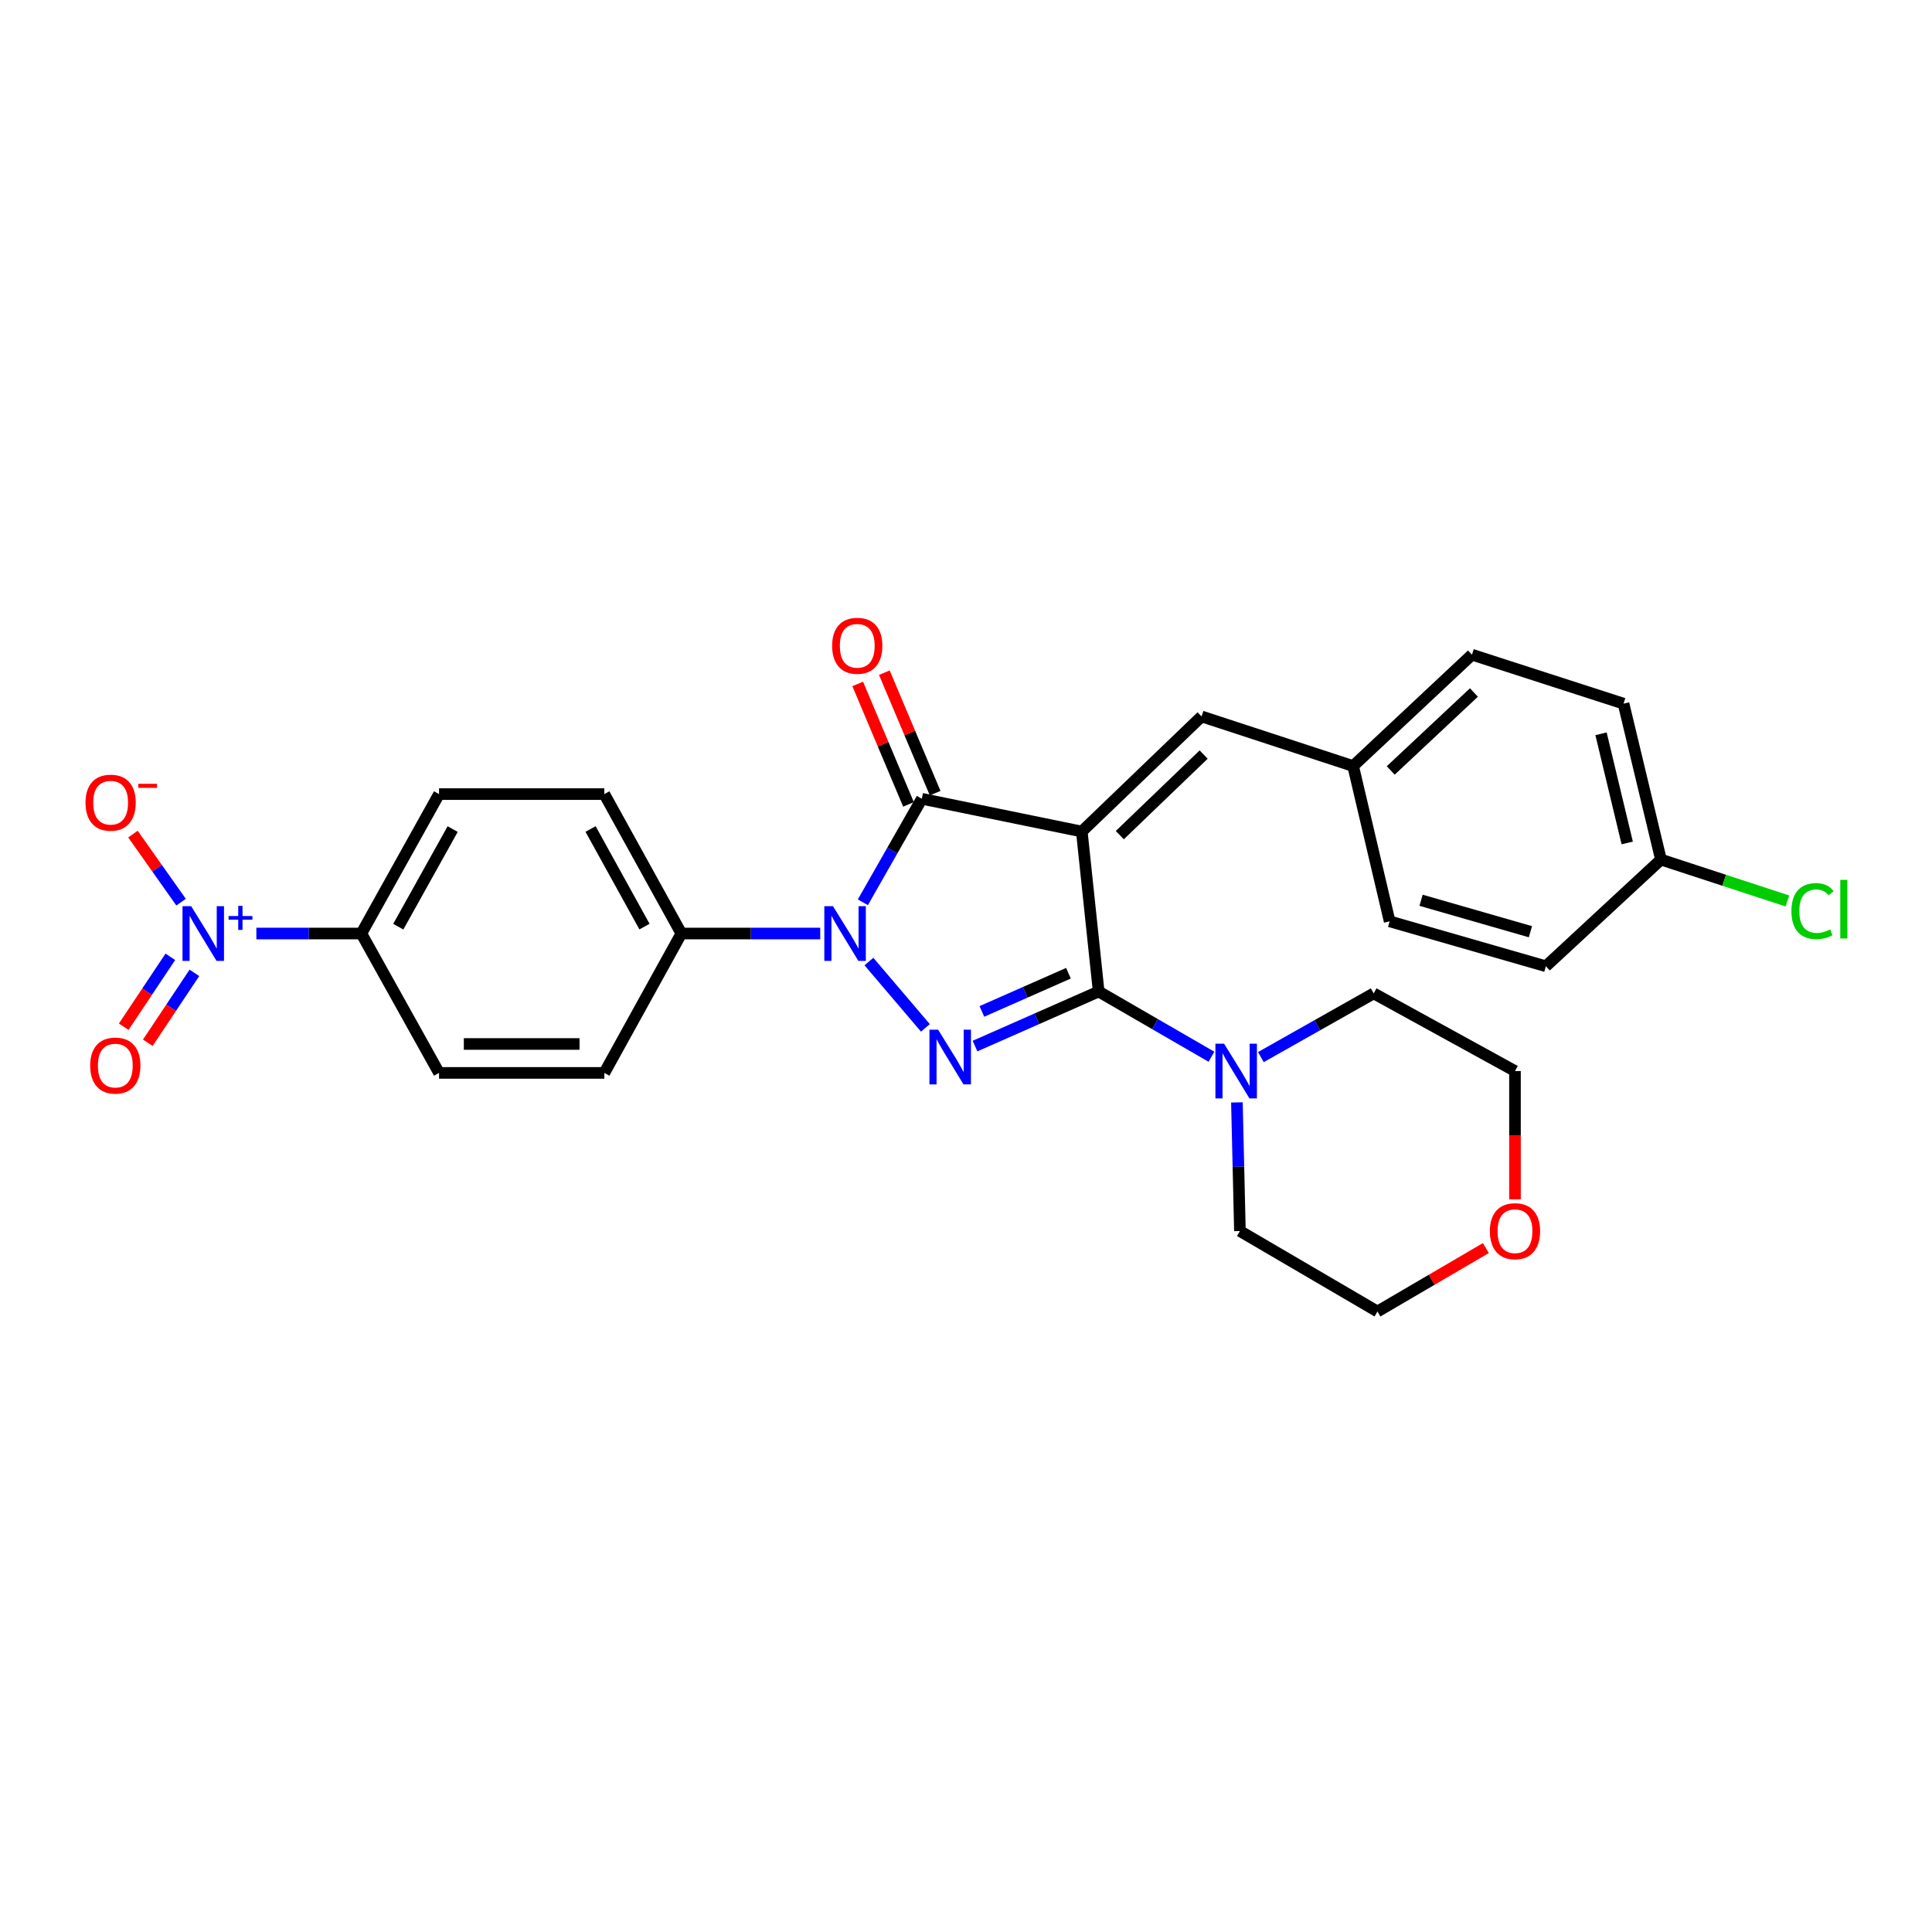 <?xml version='1.0' encoding='iso-8859-1'?>
<svg version='1.1' baseProfile='full'
              xmlns='http://www.w3.org/2000/svg'
                      xmlns:rdkit='http://www.rdkit.org/xml'
                      xmlns:xlink='http://www.w3.org/1999/xlink'
                  xml:space='preserve'
width='1000px' height='1000px' viewBox='0 0 1000 1000'>
<!-- END OF HEADER -->
<rect style='opacity:1.0;fill:#FFFFFF;stroke:none' width='1000' height='1000' x='0' y='0'> </rect>
<path class='bond-0' d='M 559.935,430.405 L 568.669,513.207' style='fill:none;fill-rule:evenodd;stroke:#000000;stroke-width:6px;stroke-linecap:butt;stroke-linejoin:miter;stroke-opacity:1' />
<path class='bond-3' d='M 559.935,430.405 L 477.134,413.446' style='fill:none;fill-rule:evenodd;stroke:#000000;stroke-width:6px;stroke-linecap:butt;stroke-linejoin:miter;stroke-opacity:1' />
<path class='bond-5' d='M 559.935,430.405 L 621.934,370.827' style='fill:none;fill-rule:evenodd;stroke:#000000;stroke-width:6px;stroke-linecap:butt;stroke-linejoin:miter;stroke-opacity:1' />
<path class='bond-5' d='M 579.609,432.264 L 623.008,390.559' style='fill:none;fill-rule:evenodd;stroke:#000000;stroke-width:6px;stroke-linecap:butt;stroke-linejoin:miter;stroke-opacity:1' />
<path class='bond-1' d='M 568.669,513.207 L 536.665,527.326' style='fill:none;fill-rule:evenodd;stroke:#000000;stroke-width:6px;stroke-linecap:butt;stroke-linejoin:miter;stroke-opacity:1' />
<path class='bond-1' d='M 536.665,527.326 L 504.662,541.445' style='fill:none;fill-rule:evenodd;stroke:#0000FF;stroke-width:6px;stroke-linecap:butt;stroke-linejoin:miter;stroke-opacity:1' />
<path class='bond-1' d='M 553.024,503.745 L 530.622,513.628' style='fill:none;fill-rule:evenodd;stroke:#000000;stroke-width:6px;stroke-linecap:butt;stroke-linejoin:miter;stroke-opacity:1' />
<path class='bond-1' d='M 530.622,513.628 L 508.22,523.511' style='fill:none;fill-rule:evenodd;stroke:#0000FF;stroke-width:6px;stroke-linecap:butt;stroke-linejoin:miter;stroke-opacity:1' />
<path class='bond-6' d='M 568.669,513.207 L 597.858,530.089' style='fill:none;fill-rule:evenodd;stroke:#000000;stroke-width:6px;stroke-linecap:butt;stroke-linejoin:miter;stroke-opacity:1' />
<path class='bond-6' d='M 597.858,530.089 L 627.047,546.97' style='fill:none;fill-rule:evenodd;stroke:#0000FF;stroke-width:6px;stroke-linecap:butt;stroke-linejoin:miter;stroke-opacity:1' />
<path class='bond-28' d='M 478.984,532.028 L 449.752,497.689' style='fill:none;fill-rule:evenodd;stroke:#0000FF;stroke-width:6px;stroke-linecap:butt;stroke-linejoin:miter;stroke-opacity:1' />
<path class='bond-2' d='M 446.617,467.022 L 461.875,440.234' style='fill:none;fill-rule:evenodd;stroke:#0000FF;stroke-width:6px;stroke-linecap:butt;stroke-linejoin:miter;stroke-opacity:1' />
<path class='bond-2' d='M 461.875,440.234 L 477.134,413.446' style='fill:none;fill-rule:evenodd;stroke:#000000;stroke-width:6px;stroke-linecap:butt;stroke-linejoin:miter;stroke-opacity:1' />
<path class='bond-7' d='M 424.55,483.189 L 388.61,483.189' style='fill:none;fill-rule:evenodd;stroke:#0000FF;stroke-width:6px;stroke-linecap:butt;stroke-linejoin:miter;stroke-opacity:1' />
<path class='bond-7' d='M 388.61,483.189 L 352.669,483.189' style='fill:none;fill-rule:evenodd;stroke:#000000;stroke-width:6px;stroke-linecap:butt;stroke-linejoin:miter;stroke-opacity:1' />
<path class='bond-10' d='M 484.031,410.538 L 470.886,379.36' style='fill:none;fill-rule:evenodd;stroke:#000000;stroke-width:6px;stroke-linecap:butt;stroke-linejoin:miter;stroke-opacity:1' />
<path class='bond-10' d='M 470.886,379.36 L 457.741,348.182' style='fill:none;fill-rule:evenodd;stroke:#FF0000;stroke-width:6px;stroke-linecap:butt;stroke-linejoin:miter;stroke-opacity:1' />
<path class='bond-10' d='M 470.236,416.354 L 457.091,385.176' style='fill:none;fill-rule:evenodd;stroke:#000000;stroke-width:6px;stroke-linecap:butt;stroke-linejoin:miter;stroke-opacity:1' />
<path class='bond-10' d='M 457.091,385.176 L 443.945,353.998' style='fill:none;fill-rule:evenodd;stroke:#FF0000;stroke-width:6px;stroke-linecap:butt;stroke-linejoin:miter;stroke-opacity:1' />
<path class='bond-4' d='M 132.695,483.189 L 159.868,483.189' style='fill:none;fill-rule:evenodd;stroke:#0000FF;stroke-width:6px;stroke-linecap:butt;stroke-linejoin:miter;stroke-opacity:1' />
<path class='bond-4' d='M 159.868,483.189 L 187.041,483.189' style='fill:none;fill-rule:evenodd;stroke:#000000;stroke-width:6px;stroke-linecap:butt;stroke-linejoin:miter;stroke-opacity:1' />
<path class='bond-9' d='M 93.724,466.953 L 81.269,449.338' style='fill:none;fill-rule:evenodd;stroke:#0000FF;stroke-width:6px;stroke-linecap:butt;stroke-linejoin:miter;stroke-opacity:1' />
<path class='bond-9' d='M 81.269,449.338 L 68.814,431.723' style='fill:none;fill-rule:evenodd;stroke:#FF0000;stroke-width:6px;stroke-linecap:butt;stroke-linejoin:miter;stroke-opacity:1' />
<path class='bond-11' d='M 88.166,495.247 L 76.106,513.335' style='fill:none;fill-rule:evenodd;stroke:#0000FF;stroke-width:6px;stroke-linecap:butt;stroke-linejoin:miter;stroke-opacity:1' />
<path class='bond-11' d='M 76.106,513.335 L 64.045,531.422' style='fill:none;fill-rule:evenodd;stroke:#FF0000;stroke-width:6px;stroke-linecap:butt;stroke-linejoin:miter;stroke-opacity:1' />
<path class='bond-11' d='M 100.623,503.553 L 88.562,521.641' style='fill:none;fill-rule:evenodd;stroke:#0000FF;stroke-width:6px;stroke-linecap:butt;stroke-linejoin:miter;stroke-opacity:1' />
<path class='bond-11' d='M 88.562,521.641 L 76.502,539.728' style='fill:none;fill-rule:evenodd;stroke:#FF0000;stroke-width:6px;stroke-linecap:butt;stroke-linejoin:miter;stroke-opacity:1' />
<path class='bond-16' d='M 621.934,370.827 L 700.378,396.503' style='fill:none;fill-rule:evenodd;stroke:#000000;stroke-width:6px;stroke-linecap:butt;stroke-linejoin:miter;stroke-opacity:1' />
<path class='bond-24' d='M 640.222,570.602 L 641.001,603.891' style='fill:none;fill-rule:evenodd;stroke:#0000FF;stroke-width:6px;stroke-linecap:butt;stroke-linejoin:miter;stroke-opacity:1' />
<path class='bond-24' d='M 641.001,603.891 L 641.78,637.181' style='fill:none;fill-rule:evenodd;stroke:#000000;stroke-width:6px;stroke-linecap:butt;stroke-linejoin:miter;stroke-opacity:1' />
<path class='bond-25' d='M 652.626,547.151 L 681.825,530.662' style='fill:none;fill-rule:evenodd;stroke:#0000FF;stroke-width:6px;stroke-linecap:butt;stroke-linejoin:miter;stroke-opacity:1' />
<path class='bond-25' d='M 681.825,530.662 L 711.024,514.172' style='fill:none;fill-rule:evenodd;stroke:#000000;stroke-width:6px;stroke-linecap:butt;stroke-linejoin:miter;stroke-opacity:1' />
<path class='bond-12' d='M 352.669,483.189 L 312.803,555.336' style='fill:none;fill-rule:evenodd;stroke:#000000;stroke-width:6px;stroke-linecap:butt;stroke-linejoin:miter;stroke-opacity:1' />
<path class='bond-13' d='M 352.669,483.189 L 312.803,411.025' style='fill:none;fill-rule:evenodd;stroke:#000000;stroke-width:6px;stroke-linecap:butt;stroke-linejoin:miter;stroke-opacity:1' />
<path class='bond-13' d='M 333.584,479.604 L 305.678,429.09' style='fill:none;fill-rule:evenodd;stroke:#000000;stroke-width:6px;stroke-linecap:butt;stroke-linejoin:miter;stroke-opacity:1' />
<path class='bond-8' d='M 187.041,483.189 L 227.248,411.025' style='fill:none;fill-rule:evenodd;stroke:#000000;stroke-width:6px;stroke-linecap:butt;stroke-linejoin:miter;stroke-opacity:1' />
<path class='bond-8' d='M 206.151,479.651 L 234.296,429.137' style='fill:none;fill-rule:evenodd;stroke:#000000;stroke-width:6px;stroke-linecap:butt;stroke-linejoin:miter;stroke-opacity:1' />
<path class='bond-31' d='M 187.041,483.189 L 227.248,555.336' style='fill:none;fill-rule:evenodd;stroke:#000000;stroke-width:6px;stroke-linecap:butt;stroke-linejoin:miter;stroke-opacity:1' />
<path class='bond-15' d='M 312.803,555.336 L 227.248,555.336' style='fill:none;fill-rule:evenodd;stroke:#000000;stroke-width:6px;stroke-linecap:butt;stroke-linejoin:miter;stroke-opacity:1' />
<path class='bond-15' d='M 299.97,540.364 L 240.081,540.364' style='fill:none;fill-rule:evenodd;stroke:#000000;stroke-width:6px;stroke-linecap:butt;stroke-linejoin:miter;stroke-opacity:1' />
<path class='bond-14' d='M 312.803,411.025 L 227.248,411.025' style='fill:none;fill-rule:evenodd;stroke:#000000;stroke-width:6px;stroke-linecap:butt;stroke-linejoin:miter;stroke-opacity:1' />
<path class='bond-20' d='M 700.378,396.503 L 719.275,476.884' style='fill:none;fill-rule:evenodd;stroke:#000000;stroke-width:6px;stroke-linecap:butt;stroke-linejoin:miter;stroke-opacity:1' />
<path class='bond-21' d='M 700.378,396.503 L 761.886,338.87' style='fill:none;fill-rule:evenodd;stroke:#000000;stroke-width:6px;stroke-linecap:butt;stroke-linejoin:miter;stroke-opacity:1' />
<path class='bond-21' d='M 719.841,398.783 L 762.897,358.44' style='fill:none;fill-rule:evenodd;stroke:#000000;stroke-width:6px;stroke-linecap:butt;stroke-linejoin:miter;stroke-opacity:1' />
<path class='bond-17' d='M 784.152,620.79 L 784.152,587.581' style='fill:none;fill-rule:evenodd;stroke:#FF0000;stroke-width:6px;stroke-linecap:butt;stroke-linejoin:miter;stroke-opacity:1' />
<path class='bond-17' d='M 784.152,587.581 L 784.152,554.371' style='fill:none;fill-rule:evenodd;stroke:#000000;stroke-width:6px;stroke-linecap:butt;stroke-linejoin:miter;stroke-opacity:1' />
<path class='bond-30' d='M 769.091,645.993 L 741.03,662.41' style='fill:none;fill-rule:evenodd;stroke:#FF0000;stroke-width:6px;stroke-linecap:butt;stroke-linejoin:miter;stroke-opacity:1' />
<path class='bond-30' d='M 741.03,662.41 L 712.97,678.827' style='fill:none;fill-rule:evenodd;stroke:#000000;stroke-width:6px;stroke-linecap:butt;stroke-linejoin:miter;stroke-opacity:1' />
<path class='bond-18' d='M 859.709,444.92 L 840.338,364.206' style='fill:none;fill-rule:evenodd;stroke:#000000;stroke-width:6px;stroke-linecap:butt;stroke-linejoin:miter;stroke-opacity:1' />
<path class='bond-18' d='M 842.245,436.307 L 828.685,379.807' style='fill:none;fill-rule:evenodd;stroke:#000000;stroke-width:6px;stroke-linecap:butt;stroke-linejoin:miter;stroke-opacity:1' />
<path class='bond-19' d='M 859.709,444.92 L 892.443,455.633' style='fill:none;fill-rule:evenodd;stroke:#000000;stroke-width:6px;stroke-linecap:butt;stroke-linejoin:miter;stroke-opacity:1' />
<path class='bond-19' d='M 892.443,455.633 L 925.177,466.347' style='fill:none;fill-rule:evenodd;stroke:#00CC00;stroke-width:6px;stroke-linecap:butt;stroke-linejoin:miter;stroke-opacity:1' />
<path class='bond-29' d='M 859.709,444.92 L 800.139,500.132' style='fill:none;fill-rule:evenodd;stroke:#000000;stroke-width:6px;stroke-linecap:butt;stroke-linejoin:miter;stroke-opacity:1' />
<path class='bond-23' d='M 719.275,476.884 L 800.139,500.132' style='fill:none;fill-rule:evenodd;stroke:#000000;stroke-width:6px;stroke-linecap:butt;stroke-linejoin:miter;stroke-opacity:1' />
<path class='bond-23' d='M 735.541,465.982 L 792.146,482.256' style='fill:none;fill-rule:evenodd;stroke:#000000;stroke-width:6px;stroke-linecap:butt;stroke-linejoin:miter;stroke-opacity:1' />
<path class='bond-22' d='M 761.886,338.87 L 840.338,364.206' style='fill:none;fill-rule:evenodd;stroke:#000000;stroke-width:6px;stroke-linecap:butt;stroke-linejoin:miter;stroke-opacity:1' />
<path class='bond-27' d='M 641.78,637.181 L 712.97,678.827' style='fill:none;fill-rule:evenodd;stroke:#000000;stroke-width:6px;stroke-linecap:butt;stroke-linejoin:miter;stroke-opacity:1' />
<path class='bond-26' d='M 711.024,514.172 L 784.152,554.371' style='fill:none;fill-rule:evenodd;stroke:#000000;stroke-width:6px;stroke-linecap:butt;stroke-linejoin:miter;stroke-opacity:1' />
<path  class='atom-2' d='M 485.562 532.949
L 494.842 547.949
Q 495.762 549.429, 497.242 552.109
Q 498.722 554.789, 498.802 554.949
L 498.802 532.949
L 502.562 532.949
L 502.562 561.269
L 498.682 561.269
L 488.722 544.869
Q 487.562 542.949, 486.322 540.749
Q 485.122 538.549, 484.762 537.869
L 484.762 561.269
L 481.082 561.269
L 481.082 532.949
L 485.562 532.949
' fill='#0000FF'/>
<path  class='atom-3' d='M 431.149 469.029
L 440.429 484.029
Q 441.349 485.509, 442.829 488.189
Q 444.309 490.869, 444.389 491.029
L 444.389 469.029
L 448.149 469.029
L 448.149 497.349
L 444.269 497.349
L 434.309 480.949
Q 433.149 479.029, 431.909 476.829
Q 430.709 474.629, 430.349 473.949
L 430.349 497.349
L 426.669 497.349
L 426.669 469.029
L 431.149 469.029
' fill='#0000FF'/>
<path  class='atom-5' d='M 98.944 469.029
L 108.224 484.029
Q 109.144 485.509, 110.624 488.189
Q 112.104 490.869, 112.184 491.029
L 112.184 469.029
L 115.944 469.029
L 115.944 497.349
L 112.064 497.349
L 102.104 480.949
Q 100.944 479.029, 99.704 476.829
Q 98.504 474.629, 98.144 473.949
L 98.144 497.349
L 94.464 497.349
L 94.464 469.029
L 98.944 469.029
' fill='#0000FF'/>
<path  class='atom-5' d='M 118.32 474.134
L 123.31 474.134
L 123.31 468.88
L 125.527 468.88
L 125.527 474.134
L 130.649 474.134
L 130.649 476.034
L 125.527 476.034
L 125.527 481.314
L 123.31 481.314
L 123.31 476.034
L 118.32 476.034
L 118.32 474.134
' fill='#0000FF'/>
<path  class='atom-7' d='M 633.582 540.211
L 642.862 555.211
Q 643.782 556.691, 645.262 559.371
Q 646.742 562.051, 646.822 562.211
L 646.822 540.211
L 650.582 540.211
L 650.582 568.531
L 646.702 568.531
L 636.742 552.131
Q 635.582 550.211, 634.342 548.011
Q 633.142 545.811, 632.782 545.131
L 632.782 568.531
L 629.102 568.531
L 629.102 540.211
L 633.582 540.211
' fill='#0000FF'/>
<path  class='atom-10' d='M 44.262 415.464
Q 44.262 408.664, 47.622 404.864
Q 50.982 401.064, 57.262 401.064
Q 63.542 401.064, 66.902 404.864
Q 70.262 408.664, 70.262 415.464
Q 70.262 422.344, 66.862 426.264
Q 63.462 430.144, 57.262 430.144
Q 51.022 430.144, 47.622 426.264
Q 44.262 422.384, 44.262 415.464
M 57.262 426.944
Q 61.582 426.944, 63.902 424.064
Q 66.262 421.144, 66.262 415.464
Q 66.262 409.904, 63.902 407.104
Q 61.582 404.264, 57.262 404.264
Q 52.942 404.264, 50.582 407.064
Q 48.262 409.864, 48.262 415.464
Q 48.262 421.184, 50.582 424.064
Q 52.942 426.944, 57.262 426.944
' fill='#FF0000'/>
<path  class='atom-10' d='M 71.582 405.686
L 81.27 405.686
L 81.27 407.798
L 71.582 407.798
L 71.582 405.686
' fill='#FF0000'/>
<path  class='atom-11' d='M 430.713 334.259
Q 430.713 327.459, 434.073 323.659
Q 437.433 319.859, 443.713 319.859
Q 449.993 319.859, 453.353 323.659
Q 456.713 327.459, 456.713 334.259
Q 456.713 341.139, 453.313 345.059
Q 449.913 348.939, 443.713 348.939
Q 437.473 348.939, 434.073 345.059
Q 430.713 341.179, 430.713 334.259
M 443.713 345.739
Q 448.033 345.739, 450.353 342.859
Q 452.713 339.939, 452.713 334.259
Q 452.713 328.699, 450.353 325.899
Q 448.033 323.059, 443.713 323.059
Q 439.393 323.059, 437.033 325.859
Q 434.713 328.659, 434.713 334.259
Q 434.713 339.979, 437.033 342.859
Q 439.393 345.739, 443.713 345.739
' fill='#FF0000'/>
<path  class='atom-12' d='M 46.682 551.54
Q 46.682 544.74, 50.042 540.94
Q 53.402 537.14, 59.682 537.14
Q 65.962 537.14, 69.322 540.94
Q 72.682 544.74, 72.682 551.54
Q 72.682 558.42, 69.282 562.34
Q 65.882 566.22, 59.682 566.22
Q 53.442 566.22, 50.042 562.34
Q 46.682 558.46, 46.682 551.54
M 59.682 563.02
Q 64.002 563.02, 66.322 560.14
Q 68.682 557.22, 68.682 551.54
Q 68.682 545.98, 66.322 543.18
Q 64.002 540.34, 59.682 540.34
Q 55.362 540.34, 53.002 543.14
Q 50.682 545.94, 50.682 551.54
Q 50.682 557.26, 53.002 560.14
Q 55.362 563.02, 59.682 563.02
' fill='#FF0000'/>
<path  class='atom-18' d='M 771.152 637.261
Q 771.152 630.461, 774.512 626.661
Q 777.872 622.861, 784.152 622.861
Q 790.432 622.861, 793.792 626.661
Q 797.152 630.461, 797.152 637.261
Q 797.152 644.141, 793.752 648.061
Q 790.352 651.941, 784.152 651.941
Q 777.912 651.941, 774.512 648.061
Q 771.152 644.181, 771.152 637.261
M 784.152 648.741
Q 788.472 648.741, 790.792 645.861
Q 793.152 642.941, 793.152 637.261
Q 793.152 631.701, 790.792 628.901
Q 788.472 626.061, 784.152 626.061
Q 779.832 626.061, 777.472 628.861
Q 775.152 631.661, 775.152 637.261
Q 775.152 642.981, 777.472 645.861
Q 779.832 648.741, 784.152 648.741
' fill='#FF0000'/>
<path  class='atom-20' d='M 927.241 471.576
Q 927.241 464.536, 930.521 460.856
Q 933.841 457.136, 940.121 457.136
Q 945.961 457.136, 949.081 461.256
L 946.441 463.416
Q 944.161 460.416, 940.121 460.416
Q 935.841 460.416, 933.561 463.296
Q 931.321 466.136, 931.321 471.576
Q 931.321 477.176, 933.641 480.056
Q 936.001 482.936, 940.561 482.936
Q 943.681 482.936, 947.321 481.056
L 948.441 484.056
Q 946.961 485.016, 944.721 485.576
Q 942.481 486.136, 940.001 486.136
Q 933.841 486.136, 930.521 482.376
Q 927.241 478.616, 927.241 471.576
' fill='#00CC00'/>
<path  class='atom-20' d='M 952.521 455.416
L 956.201 455.416
L 956.201 485.776
L 952.521 485.776
L 952.521 455.416
' fill='#00CC00'/>
</svg>
